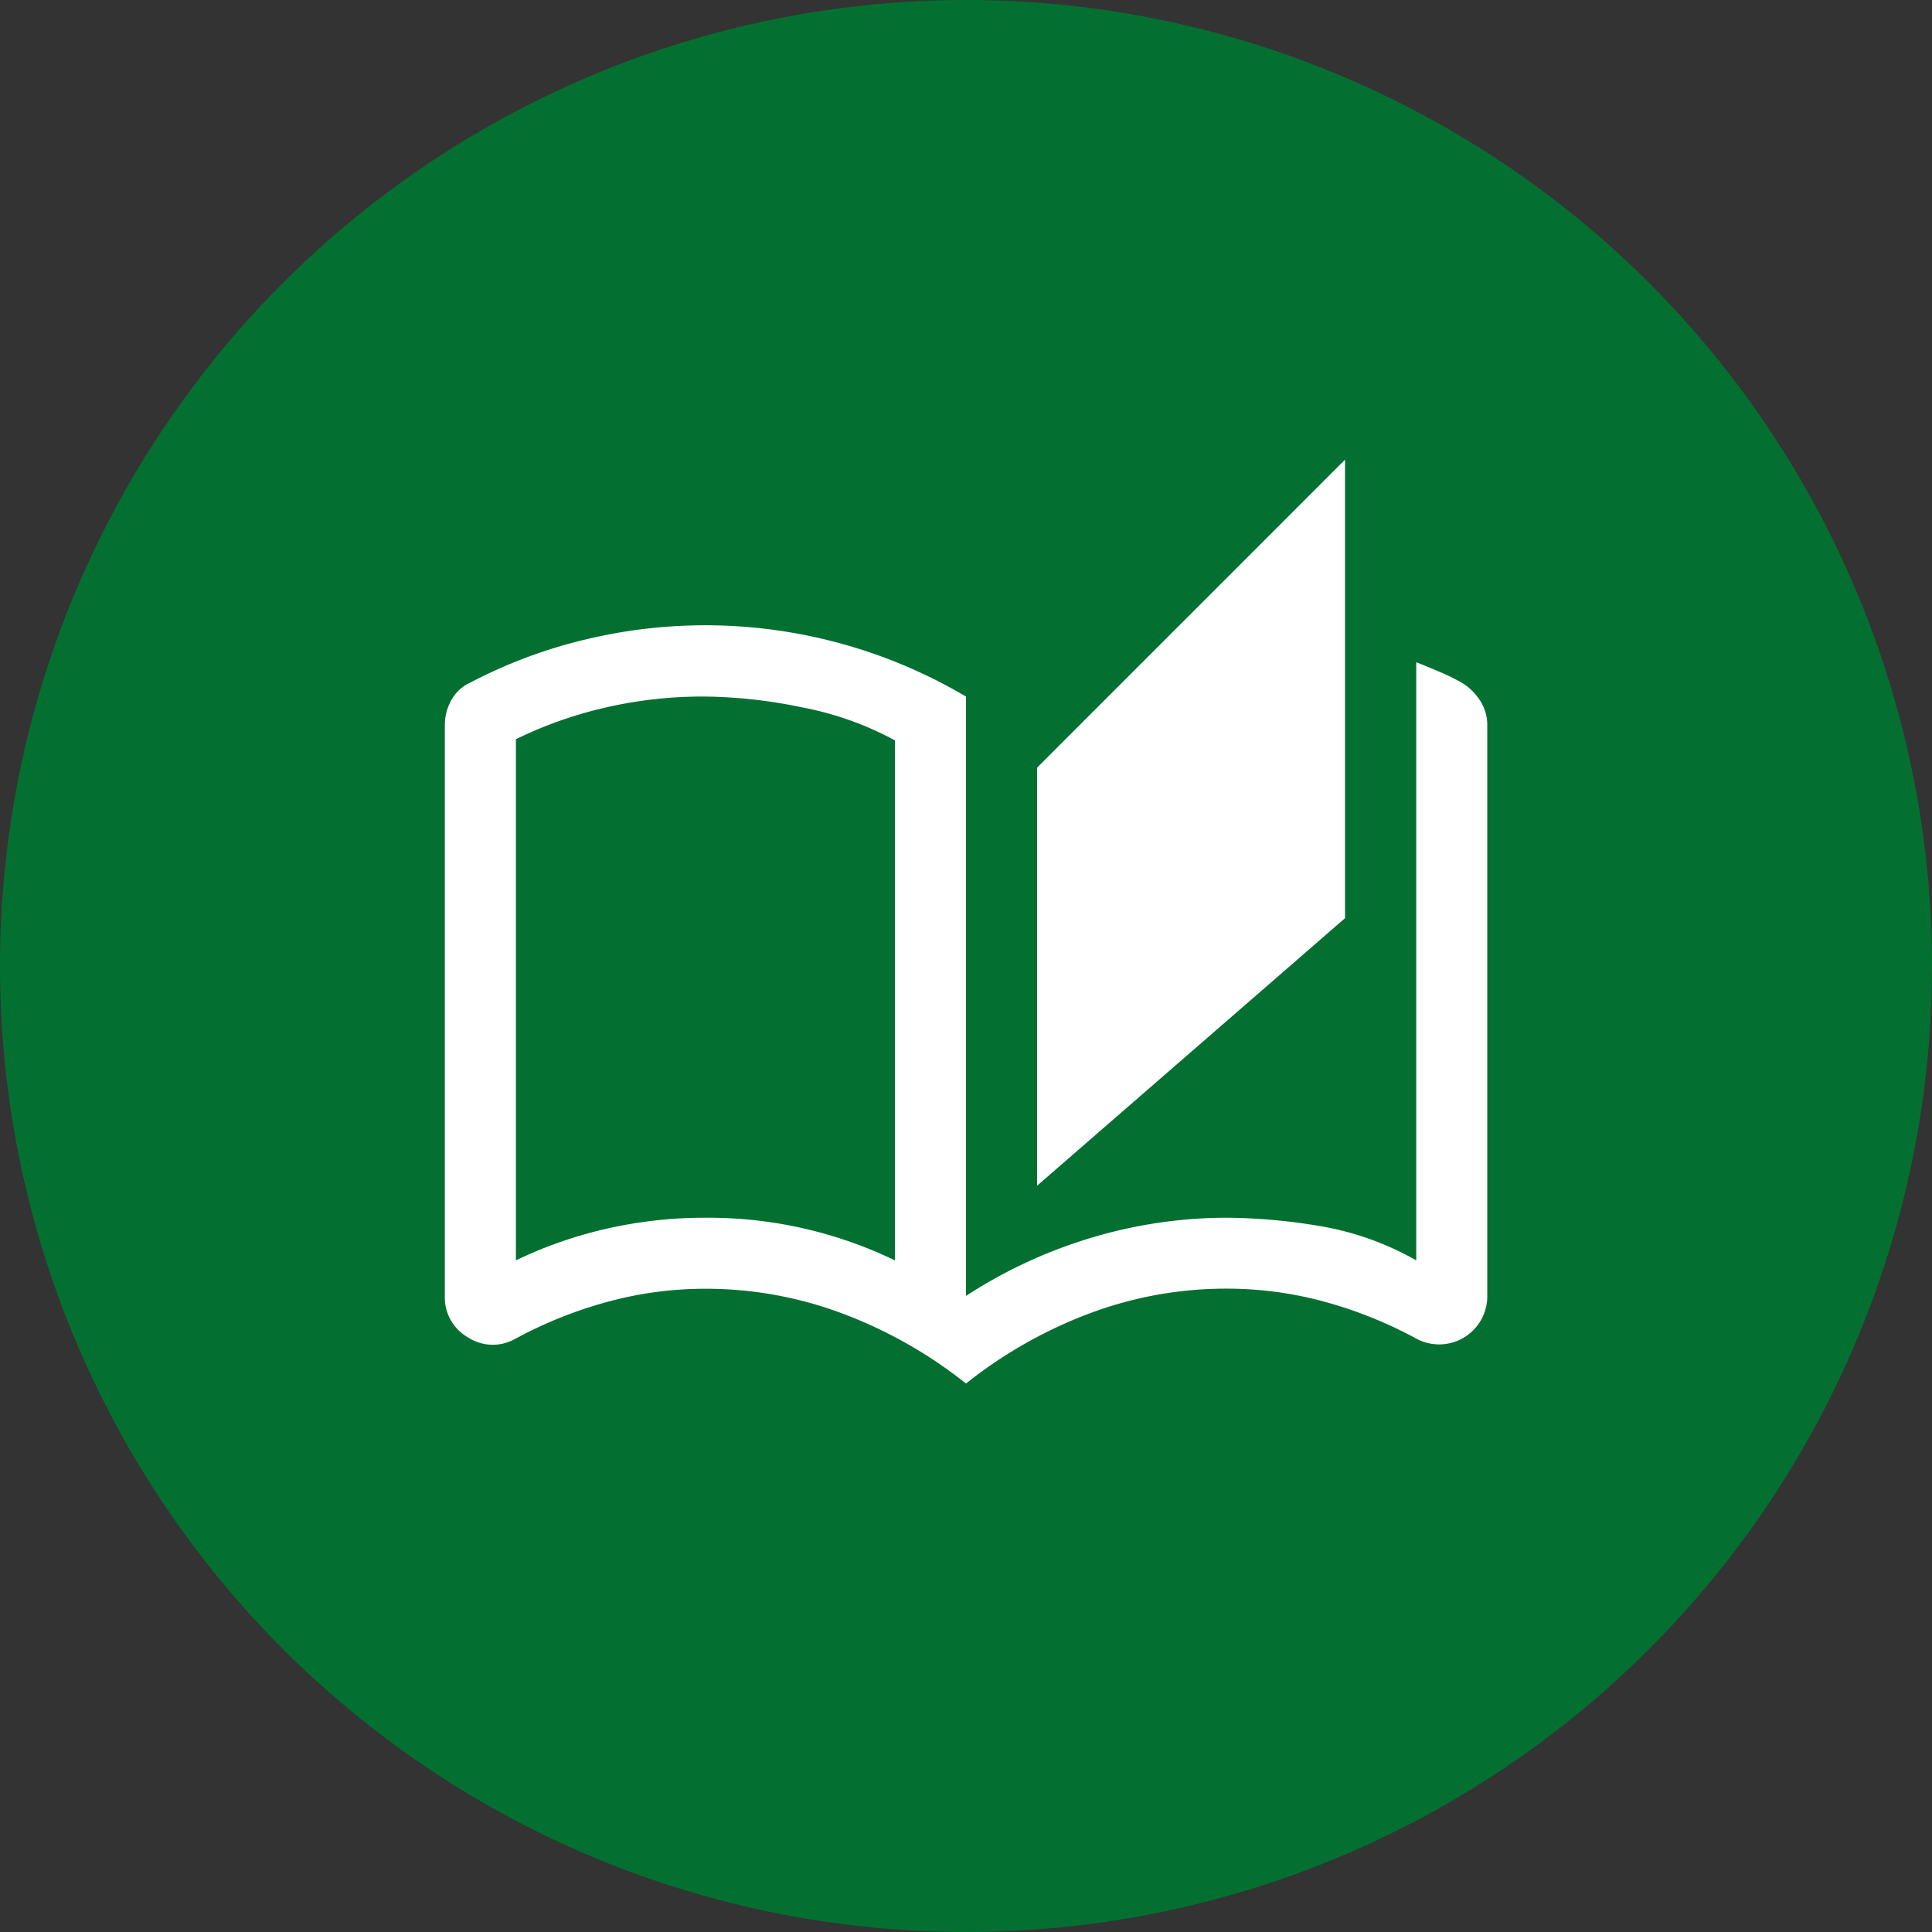 <svg xmlns="http://www.w3.org/2000/svg" width="67" height="67" viewBox="0 0 67 67">
  <rect x="0" y="0" width="67" height="67" fill="#333333" stroke="none"/>
  <g id="グループ_162" data-name="グループ 162" transform="translate(-640 -7886.553)">
    <circle id="楕円形_12" data-name="楕円形 12" cx="33.5" cy="33.5" r="33.5" transform="translate(640 7886.553)" fill="#037031"/>
    <path id="auto_stories_FILL0_wght400_GRAD0_opsz48" d="M20.073,33.039A15.769,15.769,0,0,0,15.8,30.615a13.461,13.461,0,0,0-4.765-.863,12.872,12.872,0,0,0-3.389.452,14.868,14.868,0,0,0-3.183,1.273A1.582,1.582,0,0,1,2.8,31.437,1.588,1.588,0,0,1,2,30V10.2a1.765,1.765,0,0,1,.226-.863A1.418,1.418,0,0,1,2.9,8.722,17.144,17.144,0,0,1,6.847,7.243,17.766,17.766,0,0,1,20.073,9.215V30a16.8,16.8,0,0,1,4.4-2.033,16.345,16.345,0,0,1,4.642-.678,19.94,19.94,0,0,1,3.224.288,10.119,10.119,0,0,1,3.348,1.191V8.024q.411.164.8.329a7.781,7.781,0,0,1,.76.37,1.951,1.951,0,0,1,.657.637,1.548,1.548,0,0,1,.246.842V30a1.668,1.668,0,0,1-2.465,1.479A14.868,14.868,0,0,0,32.5,30.2a12.872,12.872,0,0,0-3.389-.452,13.461,13.461,0,0,0-4.765.863A15.769,15.769,0,0,0,20.073,33.039Zm2.465-6.86V11.68L33.217,1V16.9Zm-4.929,2.588V10.735a11.061,11.061,0,0,0-3.245-1.15,17.134,17.134,0,0,0-3.327-.37,14.966,14.966,0,0,0-3.594.411,14.327,14.327,0,0,0-2.978,1.068V28.767a14.819,14.819,0,0,1,3.1-1.088,15.337,15.337,0,0,1,3.512-.39,14.875,14.875,0,0,1,6.531,1.479Zm0,0v0Z" transform="translate(653.427 7901.494)" fill="#fff"/>
  </g>
</svg>
